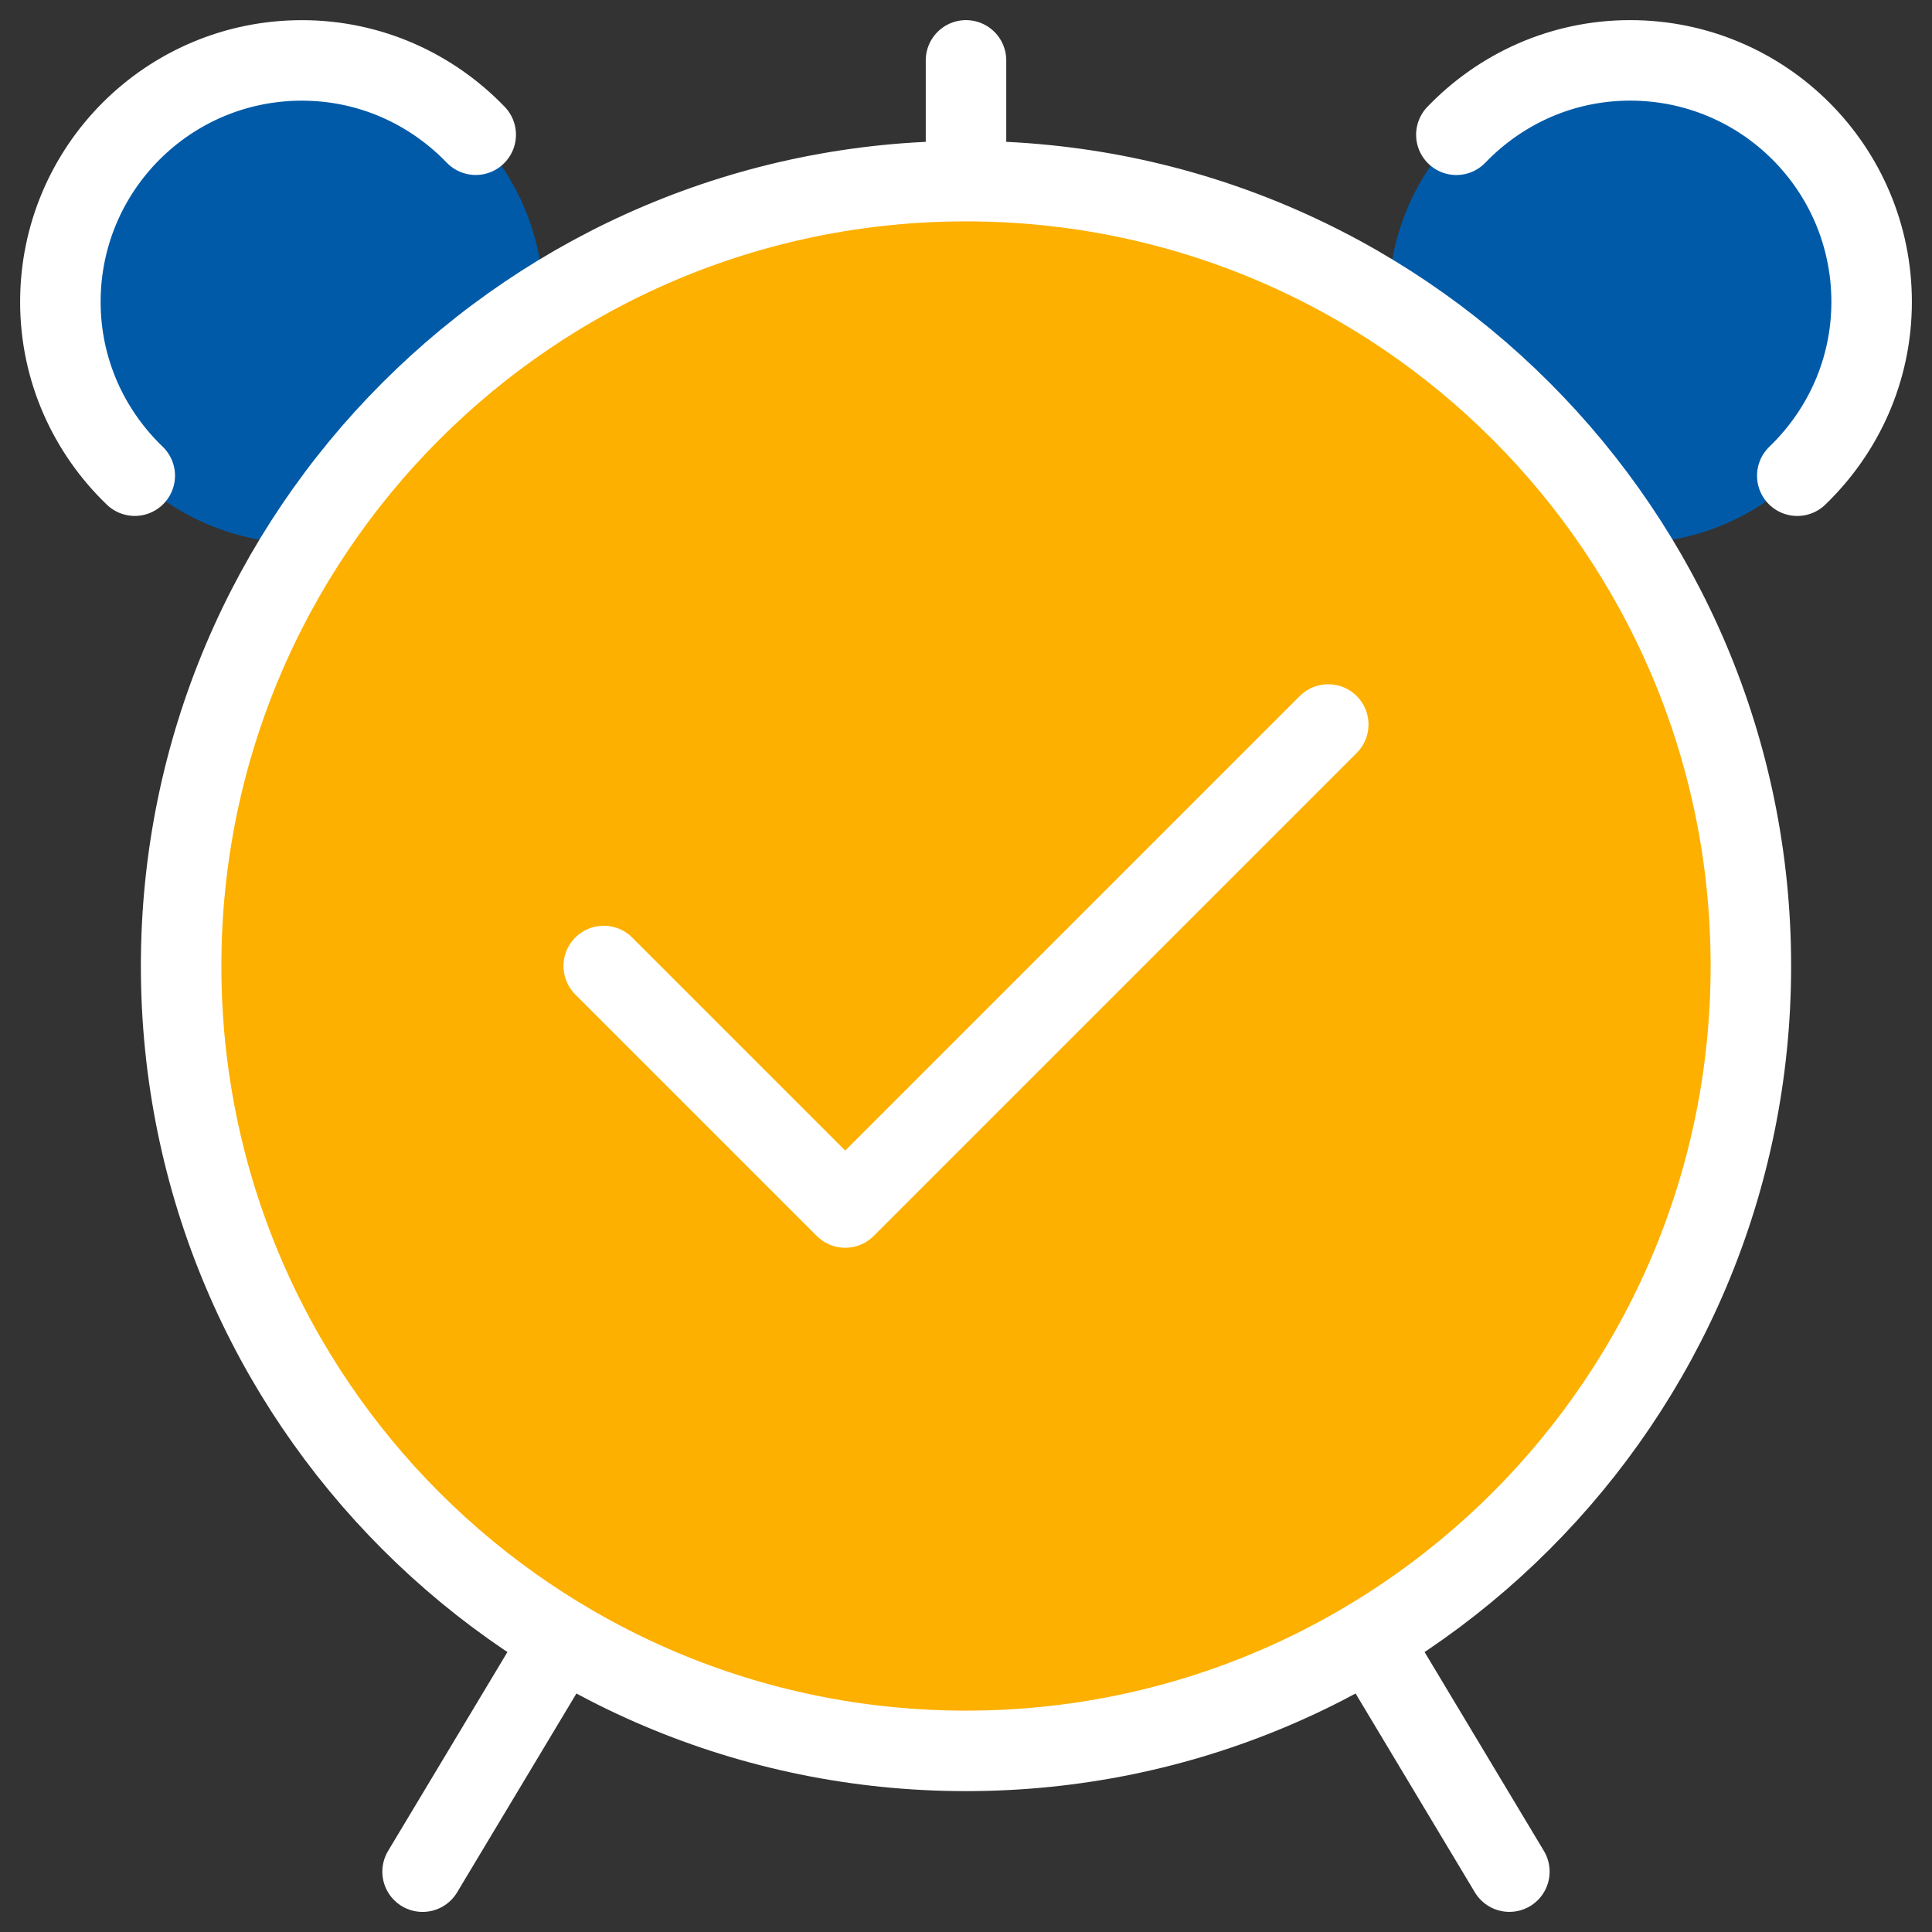 <svg width="48" height="48" viewBox="0 0 48 48" fill="none" xmlns="http://www.w3.org/2000/svg">
<rect x="0" y="0" width="48" height="48" fill="#333333" stroke="none"/>
<g clip-path="url(#clip0_18_706)">
<mask id="mask0_18_706" style="mask-type:luminance" maskUnits="userSpaceOnUse" x="0" y="0" width="48" height="48">
<path d="M48 0H0V48H48V0Z" fill="white"/>
</mask>
<g mask="url(#mask0_18_706)">
<path d="M40.5 1.5C43.815 1.5 46.5 4.185 46.5 7.5C46.5 10.815 43.815 13.5 40.5 13.5C40.47 13.5 40.44 13.485 40.41 13.485C40.245 13.215 40.065 12.945 39.87 12.675C39.78 12.555 39.69 12.435 39.615 12.33C39.27 11.865 38.895 11.415 38.505 10.98C38.475 10.95 38.445 10.92 38.43 10.89C38.01 10.425 37.575 9.99 37.11 9.57C37.08 9.555 37.05 9.525 37.02 9.495C36.585 9.105 36.135 8.73 35.67 8.385C35.565 8.31 35.445 8.22 35.325 8.13C35.055 7.935 34.785 7.755 34.515 7.59C34.515 7.56 34.5 7.53 34.5 7.5C34.5 4.185 37.185 1.5 40.5 1.5ZM13.5 7.5C13.5 7.53 13.485 7.56 13.485 7.59C13.215 7.755 12.945 7.935 12.675 8.13C12.555 8.22 12.435 8.31 12.33 8.385C11.865 8.73 11.415 9.105 10.98 9.495C10.95 9.525 10.92 9.555 10.89 9.57C10.425 9.99 9.99 10.425 9.57 10.89C9.555 10.92 9.525 10.95 9.495 10.98C9.105 11.415 8.73 11.865 8.385 12.33C8.31 12.435 8.22 12.555 8.13 12.675C7.935 12.945 7.755 13.215 7.59 13.485C7.56 13.485 7.53 13.5 7.5 13.5C4.185 13.5 1.5 10.815 1.5 7.5C1.5 4.185 4.185 1.5 7.5 1.5C10.815 1.5 13.5 4.185 13.5 7.5Z" fill="#005AA8"/>
<path d="M40.411 13.485C42.361 16.515 43.501 20.13 43.501 24C43.501 34.769 34.769 43.5 24.001 43.5C13.231 43.5 4.501 34.769 4.501 24C4.501 20.13 5.639 16.515 7.589 13.485C7.769 13.213 7.949 12.945 8.129 12.675C8.221 12.555 8.311 12.435 8.384 12.329C8.746 11.865 9.121 11.415 9.496 10.98C9.524 10.95 9.556 10.92 9.569 10.89C10.005 10.44 10.441 10.005 10.889 9.57C10.921 9.555 10.95 9.524 10.981 9.495C11.416 9.12 11.866 8.745 12.329 8.385C12.436 8.31 12.556 8.22 12.676 8.13C12.944 7.95 13.214 7.769 13.486 7.588C16.514 5.64 20.129 4.5 24.001 4.5C27.871 4.5 31.486 5.64 34.514 7.588C34.786 7.769 35.056 7.95 35.324 8.13C35.444 8.22 35.566 8.31 35.671 8.385C36.134 8.745 36.584 9.12 37.019 9.495C37.051 9.524 37.079 9.555 37.111 9.57C37.561 10.005 37.996 10.44 38.431 10.89C38.444 10.92 38.476 10.95 38.504 10.98C38.879 11.415 39.254 11.865 39.616 12.329C39.691 12.435 39.779 12.555 39.871 12.675C40.051 12.945 40.231 13.213 40.411 13.485Z" fill="#FDB000"/>
<path d="M24 4.5C34.77 4.5 43.5 13.23 43.5 24C43.5 34.77 34.77 43.5 24 43.5C13.23 43.5 4.5 34.77 4.5 24C4.5 13.23 13.23 4.5 24 4.5ZM24 4.5V1.5M13.967 40.721L10.499 46.501M44.653 11.819C45.789 10.725 46.5 9.2 46.5 7.5C46.5 4.185 43.815 1.5 40.5 1.5C38.802 1.5 37.275 2.212 36.183 3.348M11.819 3.347C10.725 2.212 9.2 1.501 7.5 1.501C4.185 1.501 1.5 4.186 1.5 7.501C1.5 9.199 2.212 10.726 3.348 11.818M33 18L21 30L15 24M37.5 46.5L34.034 40.722" stroke="white" stroke-width="2" stroke-linecap="round" stroke-linejoin="round"/>
</g>
</g>
<defs>
<clipPath id="clip0_18_706">
<rect width="48" height="48" fill="white"/>
</clipPath>
</defs>
</svg>
